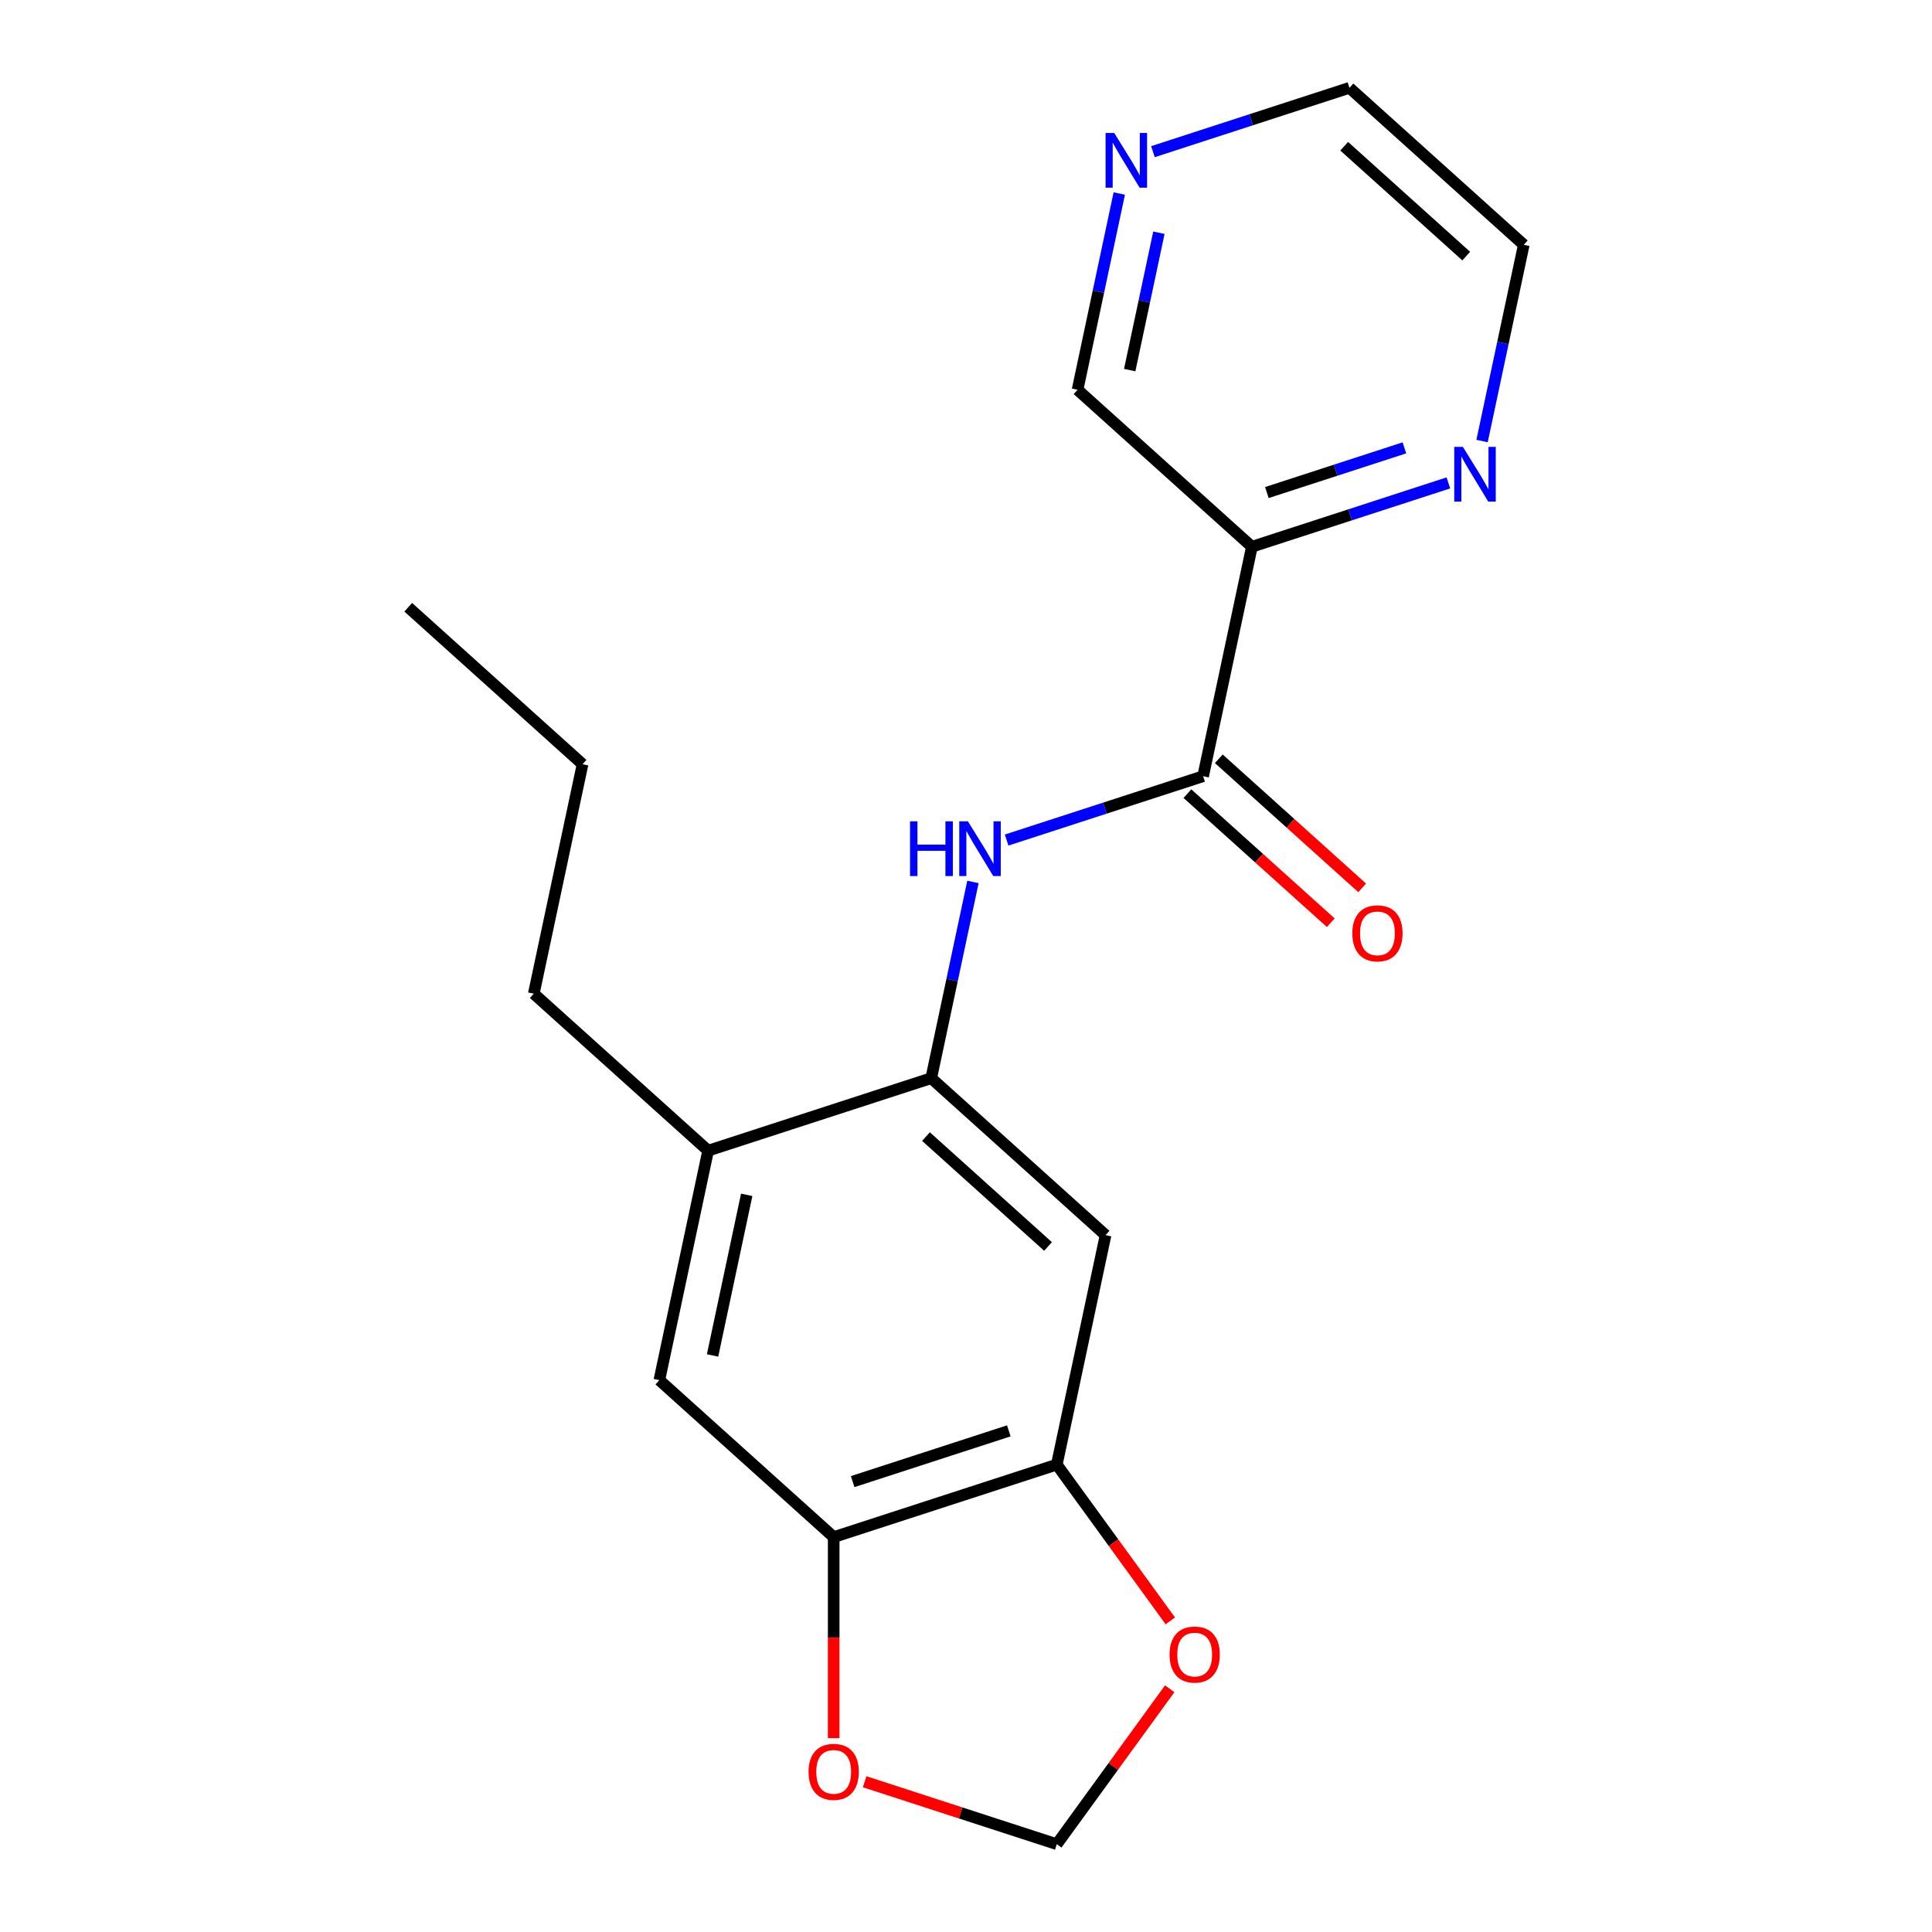 <?xml version='1.0' encoding='iso-8859-1'?>
<svg version='1.1' baseProfile='full'
              xmlns='http://www.w3.org/2000/svg'
                      xmlns:rdkit='http://www.rdkit.org/xml'
                      xmlns:xlink='http://www.w3.org/1999/xlink'
                  xml:space='preserve'
width='1000px' height='1000px' viewBox='0 0 1000 1000'>
<!-- END OF HEADER -->
<rect style='opacity:1.0;fill:#FFFFFF;stroke:none' width='1000' height='1000' x='0' y='0'> </rect>
<path class='bond-0' d='M 622.731,401.766 L 571.878,418.289' style='fill:none;fill-rule:evenodd;stroke:#000000;stroke-width:6px;stroke-linecap:butt;stroke-linejoin:miter;stroke-opacity:1' />
<path class='bond-0' d='M 571.878,418.289 L 521.025,434.812' style='fill:none;fill-rule:evenodd;stroke:#0000FF;stroke-width:6px;stroke-linecap:butt;stroke-linejoin:miter;stroke-opacity:1' />
<path class='bond-2' d='M 622.731,401.766 L 647.976,282.996' style='fill:none;fill-rule:evenodd;stroke:#000000;stroke-width:6px;stroke-linecap:butt;stroke-linejoin:miter;stroke-opacity:1' />
<path class='bond-12' d='M 614.606,410.79 L 651.706,444.195' style='fill:none;fill-rule:evenodd;stroke:#000000;stroke-width:6px;stroke-linecap:butt;stroke-linejoin:miter;stroke-opacity:1' />
<path class='bond-12' d='M 651.706,444.195 L 688.806,477.599' style='fill:none;fill-rule:evenodd;stroke:#FF0000;stroke-width:6px;stroke-linecap:butt;stroke-linejoin:miter;stroke-opacity:1' />
<path class='bond-12' d='M 630.855,392.742 L 667.955,426.147' style='fill:none;fill-rule:evenodd;stroke:#000000;stroke-width:6px;stroke-linecap:butt;stroke-linejoin:miter;stroke-opacity:1' />
<path class='bond-12' d='M 667.955,426.147 L 705.055,459.552' style='fill:none;fill-rule:evenodd;stroke:#FF0000;stroke-width:6px;stroke-linecap:butt;stroke-linejoin:miter;stroke-opacity:1' />
<path class='bond-1' d='M 503.595,456.484 L 492.799,507.271' style='fill:none;fill-rule:evenodd;stroke:#0000FF;stroke-width:6px;stroke-linecap:butt;stroke-linejoin:miter;stroke-opacity:1' />
<path class='bond-1' d='M 492.799,507.271 L 482.004,558.059' style='fill:none;fill-rule:evenodd;stroke:#000000;stroke-width:6px;stroke-linecap:butt;stroke-linejoin:miter;stroke-opacity:1' />
<path class='bond-3' d='M 482.004,558.059 L 572.24,639.307' style='fill:none;fill-rule:evenodd;stroke:#000000;stroke-width:6px;stroke-linecap:butt;stroke-linejoin:miter;stroke-opacity:1' />
<path class='bond-3' d='M 479.29,588.293 L 542.455,645.167' style='fill:none;fill-rule:evenodd;stroke:#000000;stroke-width:6px;stroke-linecap:butt;stroke-linejoin:miter;stroke-opacity:1' />
<path class='bond-6' d='M 482.004,558.059 L 366.523,595.581' style='fill:none;fill-rule:evenodd;stroke:#000000;stroke-width:6px;stroke-linecap:butt;stroke-linejoin:miter;stroke-opacity:1' />
<path class='bond-8' d='M 647.976,282.996 L 698.829,266.472' style='fill:none;fill-rule:evenodd;stroke:#000000;stroke-width:6px;stroke-linecap:butt;stroke-linejoin:miter;stroke-opacity:1' />
<path class='bond-8' d='M 698.829,266.472 L 749.681,249.949' style='fill:none;fill-rule:evenodd;stroke:#0000FF;stroke-width:6px;stroke-linecap:butt;stroke-linejoin:miter;stroke-opacity:1' />
<path class='bond-8' d='M 655.727,254.942 L 691.324,243.376' style='fill:none;fill-rule:evenodd;stroke:#000000;stroke-width:6px;stroke-linecap:butt;stroke-linejoin:miter;stroke-opacity:1' />
<path class='bond-8' d='M 691.324,243.376 L 726.921,231.81' style='fill:none;fill-rule:evenodd;stroke:#0000FF;stroke-width:6px;stroke-linecap:butt;stroke-linejoin:miter;stroke-opacity:1' />
<path class='bond-14' d='M 647.976,282.996 L 557.74,201.747' style='fill:none;fill-rule:evenodd;stroke:#000000;stroke-width:6px;stroke-linecap:butt;stroke-linejoin:miter;stroke-opacity:1' />
<path class='bond-4' d='M 572.24,639.307 L 546.994,758.077' style='fill:none;fill-rule:evenodd;stroke:#000000;stroke-width:6px;stroke-linecap:butt;stroke-linejoin:miter;stroke-opacity:1' />
<path class='bond-9' d='M 546.994,758.077 L 576.375,798.517' style='fill:none;fill-rule:evenodd;stroke:#000000;stroke-width:6px;stroke-linecap:butt;stroke-linejoin:miter;stroke-opacity:1' />
<path class='bond-9' d='M 576.375,798.517 L 605.756,838.956' style='fill:none;fill-rule:evenodd;stroke:#FF0000;stroke-width:6px;stroke-linecap:butt;stroke-linejoin:miter;stroke-opacity:1' />
<path class='bond-21' d='M 546.994,758.077 L 431.513,795.6' style='fill:none;fill-rule:evenodd;stroke:#000000;stroke-width:6px;stroke-linecap:butt;stroke-linejoin:miter;stroke-opacity:1' />
<path class='bond-21' d='M 522.168,740.61 L 441.331,766.875' style='fill:none;fill-rule:evenodd;stroke:#000000;stroke-width:6px;stroke-linecap:butt;stroke-linejoin:miter;stroke-opacity:1' />
<path class='bond-5' d='M 431.513,795.6 L 341.278,714.351' style='fill:none;fill-rule:evenodd;stroke:#000000;stroke-width:6px;stroke-linecap:butt;stroke-linejoin:miter;stroke-opacity:1' />
<path class='bond-10' d='M 431.513,795.6 L 431.513,847.634' style='fill:none;fill-rule:evenodd;stroke:#000000;stroke-width:6px;stroke-linecap:butt;stroke-linejoin:miter;stroke-opacity:1' />
<path class='bond-10' d='M 431.513,847.634 L 431.513,899.668' style='fill:none;fill-rule:evenodd;stroke:#FF0000;stroke-width:6px;stroke-linecap:butt;stroke-linejoin:miter;stroke-opacity:1' />
<path class='bond-7' d='M 366.523,595.581 L 341.278,714.351' style='fill:none;fill-rule:evenodd;stroke:#000000;stroke-width:6px;stroke-linecap:butt;stroke-linejoin:miter;stroke-opacity:1' />
<path class='bond-7' d='M 386.49,618.445 L 368.819,701.585' style='fill:none;fill-rule:evenodd;stroke:#000000;stroke-width:6px;stroke-linecap:butt;stroke-linejoin:miter;stroke-opacity:1' />
<path class='bond-15' d='M 366.523,595.581 L 276.288,514.332' style='fill:none;fill-rule:evenodd;stroke:#000000;stroke-width:6px;stroke-linecap:butt;stroke-linejoin:miter;stroke-opacity:1' />
<path class='bond-16' d='M 767.112,228.278 L 777.907,177.49' style='fill:none;fill-rule:evenodd;stroke:#0000FF;stroke-width:6px;stroke-linecap:butt;stroke-linejoin:miter;stroke-opacity:1' />
<path class='bond-16' d='M 777.907,177.49 L 788.702,126.703' style='fill:none;fill-rule:evenodd;stroke:#000000;stroke-width:6px;stroke-linecap:butt;stroke-linejoin:miter;stroke-opacity:1' />
<path class='bond-11' d='M 605.436,874.107 L 576.215,914.326' style='fill:none;fill-rule:evenodd;stroke:#FF0000;stroke-width:6px;stroke-linecap:butt;stroke-linejoin:miter;stroke-opacity:1' />
<path class='bond-11' d='M 576.215,914.326 L 546.994,954.545' style='fill:none;fill-rule:evenodd;stroke:#000000;stroke-width:6px;stroke-linecap:butt;stroke-linejoin:miter;stroke-opacity:1' />
<path class='bond-22' d='M 447.549,922.234 L 497.272,938.39' style='fill:none;fill-rule:evenodd;stroke:#FF0000;stroke-width:6px;stroke-linecap:butt;stroke-linejoin:miter;stroke-opacity:1' />
<path class='bond-22' d='M 497.272,938.39 L 546.994,954.545' style='fill:none;fill-rule:evenodd;stroke:#000000;stroke-width:6px;stroke-linecap:butt;stroke-linejoin:miter;stroke-opacity:1' />
<path class='bond-13' d='M 579.331,100.172 L 568.536,150.96' style='fill:none;fill-rule:evenodd;stroke:#0000FF;stroke-width:6px;stroke-linecap:butt;stroke-linejoin:miter;stroke-opacity:1' />
<path class='bond-13' d='M 568.536,150.96 L 557.74,201.747' style='fill:none;fill-rule:evenodd;stroke:#000000;stroke-width:6px;stroke-linecap:butt;stroke-linejoin:miter;stroke-opacity:1' />
<path class='bond-13' d='M 599.846,120.458 L 592.29,156.009' style='fill:none;fill-rule:evenodd;stroke:#0000FF;stroke-width:6px;stroke-linecap:butt;stroke-linejoin:miter;stroke-opacity:1' />
<path class='bond-13' d='M 592.29,156.009 L 584.733,191.56' style='fill:none;fill-rule:evenodd;stroke:#000000;stroke-width:6px;stroke-linecap:butt;stroke-linejoin:miter;stroke-opacity:1' />
<path class='bond-17' d='M 596.762,78.501 L 647.614,61.978' style='fill:none;fill-rule:evenodd;stroke:#0000FF;stroke-width:6px;stroke-linecap:butt;stroke-linejoin:miter;stroke-opacity:1' />
<path class='bond-17' d='M 647.614,61.978 L 698.467,45.455' style='fill:none;fill-rule:evenodd;stroke:#000000;stroke-width:6px;stroke-linecap:butt;stroke-linejoin:miter;stroke-opacity:1' />
<path class='bond-18' d='M 276.288,514.332 L 301.533,395.562' style='fill:none;fill-rule:evenodd;stroke:#000000;stroke-width:6px;stroke-linecap:butt;stroke-linejoin:miter;stroke-opacity:1' />
<path class='bond-20' d='M 788.702,126.703 L 698.467,45.455' style='fill:none;fill-rule:evenodd;stroke:#000000;stroke-width:6px;stroke-linecap:butt;stroke-linejoin:miter;stroke-opacity:1' />
<path class='bond-20' d='M 758.917,132.563 L 695.753,75.689' style='fill:none;fill-rule:evenodd;stroke:#000000;stroke-width:6px;stroke-linecap:butt;stroke-linejoin:miter;stroke-opacity:1' />
<path class='bond-19' d='M 301.533,395.562 L 211.298,314.313' style='fill:none;fill-rule:evenodd;stroke:#000000;stroke-width:6px;stroke-linecap:butt;stroke-linejoin:miter;stroke-opacity:1' />
<path  class='atom-1' d='M 471.03 425.128
L 474.87 425.128
L 474.87 437.168
L 489.35 437.168
L 489.35 425.128
L 493.19 425.128
L 493.19 453.448
L 489.35 453.448
L 489.35 440.368
L 474.87 440.368
L 474.87 453.448
L 471.03 453.448
L 471.03 425.128
' fill='#0000FF'/>
<path  class='atom-1' d='M 500.99 425.128
L 510.27 440.128
Q 511.19 441.608, 512.67 444.288
Q 514.15 446.968, 514.23 447.128
L 514.23 425.128
L 517.99 425.128
L 517.99 453.448
L 514.11 453.448
L 504.15 437.048
Q 502.99 435.128, 501.75 432.928
Q 500.55 430.728, 500.19 430.048
L 500.19 453.448
L 496.51 453.448
L 496.51 425.128
L 500.99 425.128
' fill='#0000FF'/>
<path  class='atom-9' d='M 757.197 231.313
L 766.477 246.313
Q 767.397 247.793, 768.877 250.473
Q 770.357 253.153, 770.437 253.313
L 770.437 231.313
L 774.197 231.313
L 774.197 259.633
L 770.317 259.633
L 760.357 243.233
Q 759.197 241.313, 757.957 239.113
Q 756.757 236.913, 756.397 236.233
L 756.397 259.633
L 752.717 259.633
L 752.717 231.313
L 757.197 231.313
' fill='#0000FF'/>
<path  class='atom-10' d='M 605.365 856.391
Q 605.365 849.591, 608.725 845.791
Q 612.085 841.991, 618.365 841.991
Q 624.645 841.991, 628.005 845.791
Q 631.365 849.591, 631.365 856.391
Q 631.365 863.271, 627.965 867.191
Q 624.565 871.071, 618.365 871.071
Q 612.125 871.071, 608.725 867.191
Q 605.365 863.311, 605.365 856.391
M 618.365 867.871
Q 622.685 867.871, 625.005 864.991
Q 627.365 862.071, 627.365 856.391
Q 627.365 850.831, 625.005 848.031
Q 622.685 845.191, 618.365 845.191
Q 614.045 845.191, 611.685 847.991
Q 609.365 850.791, 609.365 856.391
Q 609.365 862.111, 611.685 864.991
Q 614.045 867.871, 618.365 867.871
' fill='#FF0000'/>
<path  class='atom-11' d='M 418.513 917.103
Q 418.513 910.303, 421.873 906.503
Q 425.233 902.703, 431.513 902.703
Q 437.793 902.703, 441.153 906.503
Q 444.513 910.303, 444.513 917.103
Q 444.513 923.983, 441.113 927.903
Q 437.713 931.783, 431.513 931.783
Q 425.273 931.783, 421.873 927.903
Q 418.513 924.023, 418.513 917.103
M 431.513 928.583
Q 435.833 928.583, 438.153 925.703
Q 440.513 922.783, 440.513 917.103
Q 440.513 911.543, 438.153 908.743
Q 435.833 905.903, 431.513 905.903
Q 427.193 905.903, 424.833 908.703
Q 422.513 911.503, 422.513 917.103
Q 422.513 922.823, 424.833 925.703
Q 427.193 928.583, 431.513 928.583
' fill='#FF0000'/>
<path  class='atom-13' d='M 699.966 483.094
Q 699.966 476.294, 703.326 472.494
Q 706.686 468.694, 712.966 468.694
Q 719.246 468.694, 722.606 472.494
Q 725.966 476.294, 725.966 483.094
Q 725.966 489.974, 722.566 493.894
Q 719.166 497.774, 712.966 497.774
Q 706.726 497.774, 703.326 493.894
Q 699.966 490.014, 699.966 483.094
M 712.966 494.574
Q 717.286 494.574, 719.606 491.694
Q 721.966 488.774, 721.966 483.094
Q 721.966 477.534, 719.606 474.734
Q 717.286 471.894, 712.966 471.894
Q 708.646 471.894, 706.286 474.694
Q 703.966 477.494, 703.966 483.094
Q 703.966 488.814, 706.286 491.694
Q 708.646 494.574, 712.966 494.574
' fill='#FF0000'/>
<path  class='atom-14' d='M 576.726 68.817
L 586.006 83.817
Q 586.926 85.297, 588.406 87.977
Q 589.886 90.657, 589.966 90.817
L 589.966 68.817
L 593.726 68.817
L 593.726 97.137
L 589.846 97.137
L 579.886 80.737
Q 578.726 78.817, 577.486 76.617
Q 576.286 74.417, 575.926 73.737
L 575.926 97.137
L 572.246 97.137
L 572.246 68.817
L 576.726 68.817
' fill='#0000FF'/>
</svg>
